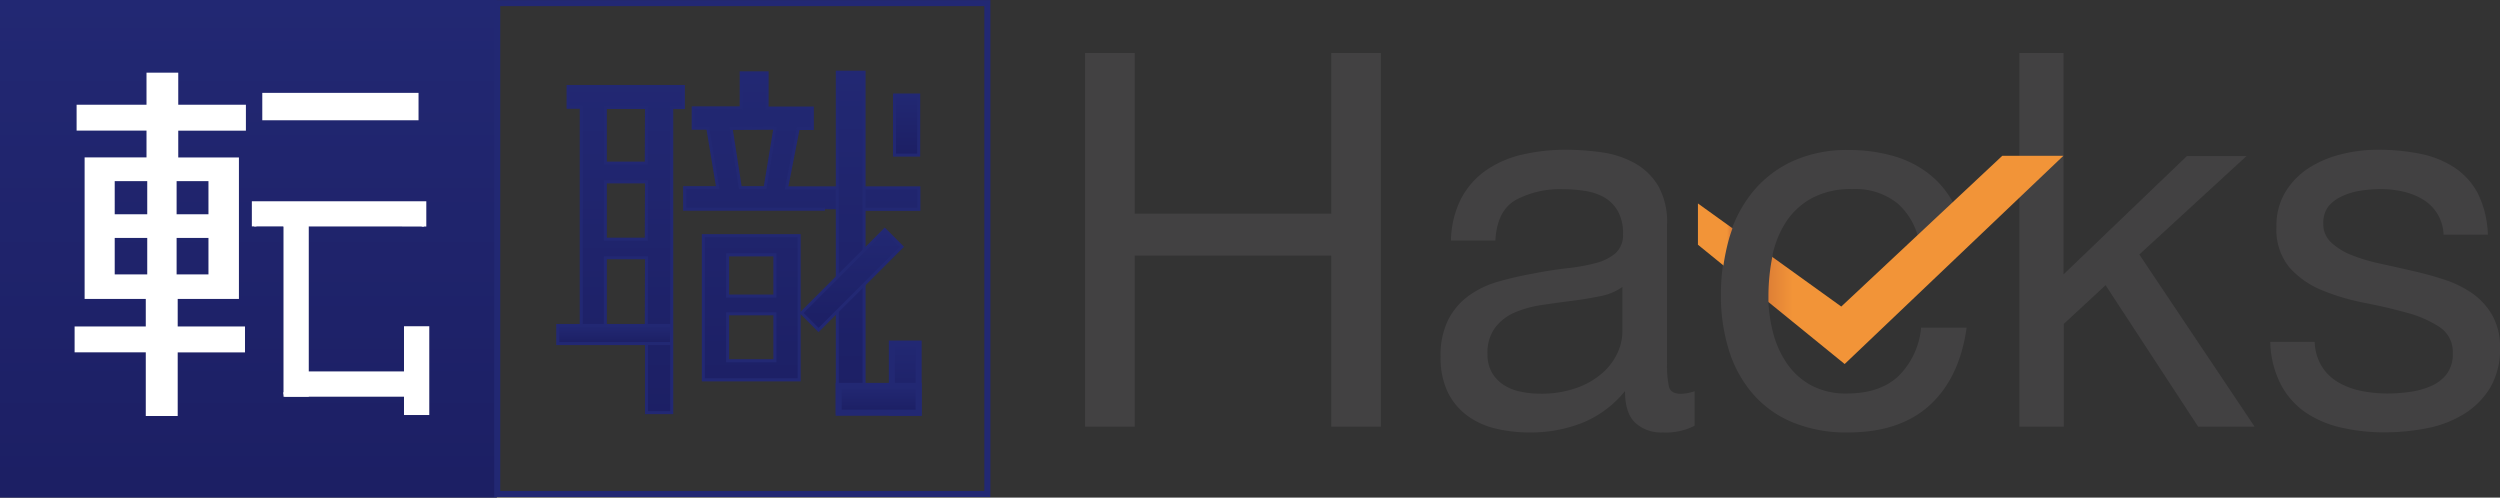 <svg xmlns="http://www.w3.org/2000/svg" xmlns:xlink="http://www.w3.org/1999/xlink" viewBox="0 0 412 82"><rect x="0" y="0" width="412" height="82" fill="#333333" stroke="none"/><defs><style>.cls-1{fill:#424142;}.cls-2{fill:url(#linear-gradient);}.cls-3{fill:url(#linear-gradient-2);}.cls-4{fill:none;}.cls-10,.cls-11,.cls-12,.cls-4,.cls-6,.cls-7,.cls-8,.cls-9{stroke:#222873;}.cls-10,.cls-11,.cls-12,.cls-4,.cls-5,.cls-6,.cls-7,.cls-8,.cls-9{stroke-miterlimit:10;}.cls-5{fill:#fff;stroke:#fff;stroke-width:0.75px;}.cls-12,.cls-6,.cls-7,.cls-8,.cls-9{stroke-width:0.5px;}.cls-6{fill:url(#linear-gradient-3);}.cls-7{fill:url(#linear-gradient-4);}.cls-8{fill:url(#linear-gradient-5);}.cls-9{fill:url(#linear-gradient-6);}.cls-10{fill:url(#linear-gradient-7);}.cls-11{fill:url(#linear-gradient-8);}.cls-12{fill:url(#linear-gradient-9);}</style><linearGradient id="linear-gradient" x1="284.6" y1="42.84" x2="309.29" y2="42.84" gradientUnits="userSpaceOnUse"><stop offset="0" stop-color="#f29438"/><stop offset="0.06" stop-color="#c46433"/><stop offset="0.44" stop-color="#f29438"/></linearGradient><linearGradient id="linear-gradient-2" x1="40.94" y1="0.17" x2="40.94" y2="79.6" gradientUnits="userSpaceOnUse"><stop offset="0" stop-color="#222873"/><stop offset="1" stop-color="#1c1f64"/></linearGradient><linearGradient id="linear-gradient-3" x1="122.52" y1="11.96" x2="122.52" y2="69.71" xlink:href="#linear-gradient-2"/><linearGradient id="linear-gradient-4" x1="101.29" y1="53.64" x2="101.29" y2="56.62" xlink:href="#linear-gradient-2"/><linearGradient id="linear-gradient-5" x1="149.41" y1="15.66" x2="149.41" y2="25.57" xlink:href="#linear-gradient-2"/><linearGradient id="linear-gradient-6" x1="140.2" y1="11.9" x2="140.2" y2="68.02" xlink:href="#linear-gradient-2"/><linearGradient id="linear-gradient-7" x1="149.19" y1="56.62" x2="149.19" y2="68.02" xlink:href="#linear-gradient-2"/><linearGradient id="linear-gradient-8" x1="144.81" y1="63.6" x2="144.81" y2="68.02" xlink:href="#linear-gradient-2"/><linearGradient id="linear-gradient-9" x1="140.36" y1="37.84" x2="140.36" y2="54.39" gradientTransform="translate(73.65 -85.71) rotate(44.97)" xlink:href="#linear-gradient-2"/></defs><title>転職Hacks</title><g><g><path class="cls-1" d="M187,8.73V35.21h32.39V8.73h8.18V70.32h-8.18V42.12H187V70.32h-8.18V8.73Z"/><path class="cls-1" d="M274,71.27a6.3,6.3,0,0,1-4.52-1.6q-1.68-1.6-1.68-5.22a17.52,17.52,0,0,1-7,5.22,23.19,23.19,0,0,1-8.66,1.6,24.09,24.09,0,0,1-5.69-.65,12.77,12.77,0,0,1-4.69-2.16,10.55,10.55,0,0,1-3.19-3.88,13,13,0,0,1-1.16-5.74,13.11,13.11,0,0,1,1.29-6.21,11.28,11.28,0,0,1,3.4-3.93,15.58,15.58,0,0,1,4.82-2.29q2.71-.78,5.56-1.29,3-.6,5.73-.91a31.78,31.78,0,0,0,4.78-.86,8,8,0,0,0,3.27-1.64,4,4,0,0,0,1.21-3.15,7.33,7.33,0,0,0-.91-3.88,6.22,6.22,0,0,0-2.33-2.24,9.47,9.47,0,0,0-3.19-1,24,24,0,0,0-3.49-.26,15.47,15.47,0,0,0-7.75,1.77q-3.1,1.77-3.36,6.69h-7.32a15.86,15.86,0,0,1,1.72-7A13.1,13.1,0,0,1,245,28a17.31,17.31,0,0,1,5.95-2.54,31.27,31.27,0,0,1,7.06-.78,41.77,41.77,0,0,1,6,.43,15.67,15.67,0,0,1,5.38,1.77,10.37,10.37,0,0,1,3.88,3.75,12,12,0,0,1,1.46,6.3V59.89a17.17,17.17,0,0,0,.3,3.8q.3,1.21,2,1.21a7.23,7.23,0,0,0,2.24-.43v5.69A10.37,10.37,0,0,1,274,71.27ZM263.75,48.8q-2.24.47-4.7.78t-5,.69a18.15,18.15,0,0,0-4.48,1.25A8.13,8.13,0,0,0,246.39,54a6.89,6.89,0,0,0-1.25,4.35,6,6,0,0,0,.73,3.06,6.1,6.1,0,0,0,1.9,2,7.92,7.92,0,0,0,2.76,1.12,15.17,15.17,0,0,0,3.23.35,17.35,17.35,0,0,0,6.2-1,13,13,0,0,0,4.22-2.5,9.86,9.86,0,0,0,2.41-3.28,8.31,8.31,0,0,0,.78-3.32V47.29A9.1,9.1,0,0,1,263.75,48.8Z"/><path class="cls-1" d="M312.68,33.49a11.1,11.1,0,0,0-7.41-2.33,13.62,13.62,0,0,0-6.63,1.47,11.84,11.84,0,0,0-4.26,3.88,16.35,16.35,0,0,0-2.28,5.56,30.42,30.42,0,0,0-.69,6.51,24.83,24.83,0,0,0,.73,6,16.2,16.2,0,0,0,2.28,5.22,11.55,11.55,0,0,0,4,3.67,12.09,12.09,0,0,0,5.94,1.38q5.43,0,8.49-2.85a12.87,12.87,0,0,0,3.75-8h7.5Q322.93,62.3,318,66.79T304.5,71.27a23.16,23.16,0,0,1-9-1.64A17.43,17.43,0,0,1,288.95,65a20.11,20.11,0,0,1-4-7.2,30,30,0,0,1-1.34-9.19,32.81,32.81,0,0,1,1.29-9.36,21.67,21.67,0,0,1,3.92-7.59,18.41,18.41,0,0,1,6.59-5.09,21.55,21.55,0,0,1,9.22-1.85,26.87,26.87,0,0,1,7.11.91,17.29,17.29,0,0,1,5.86,2.8,15.32,15.32,0,0,1,4.18,4.79A17.71,17.71,0,0,1,323.88,40H316.3A11.19,11.19,0,0,0,312.68,33.49Z"/><path class="cls-1" d="M340.07,8.73V45.22l20.33-19.5h9.82L352.56,41.94l19,28.38h-9.3L347,47l-6.89,6.38V70.32h-7.32V8.73Z"/><path class="cls-1" d="M382.62,60.36A7.8,7.8,0,0,0,385.34,63a12.16,12.16,0,0,0,3.79,1.42,21.6,21.6,0,0,0,4.35.43,26.88,26.88,0,0,0,3.62-.26,13.2,13.2,0,0,0,3.49-.95,6.55,6.55,0,0,0,2.63-2,5.41,5.41,0,0,0,1-3.41,4.88,4.88,0,0,0-2.15-4.31,18.31,18.31,0,0,0-5.38-2.37q-3.23-.9-7-1.64a36.22,36.22,0,0,1-7-2.07,14.51,14.51,0,0,1-5.38-3.75,9.76,9.76,0,0,1-2.15-6.73,10.69,10.69,0,0,1,1.51-5.78,12.31,12.31,0,0,1,3.88-3.93,17.8,17.8,0,0,1,5.34-2.24,24.58,24.58,0,0,1,5.9-.73,35.1,35.1,0,0,1,7,.65,16.13,16.13,0,0,1,5.64,2.24,11.61,11.61,0,0,1,3.92,4.31A16.42,16.42,0,0,1,410,38.67H402.7a7,7,0,0,0-3.53-5.87,11,11,0,0,0-3.23-1.25,16.58,16.58,0,0,0-3.57-.39,21.75,21.75,0,0,0-3.32.26,11.13,11.13,0,0,0-3.06.91A6.17,6.17,0,0,0,383.74,34a4.36,4.36,0,0,0-.86,2.8A4.12,4.12,0,0,0,384.22,40a10.6,10.6,0,0,0,3.4,2.07,29.6,29.6,0,0,0,4.65,1.38q2.58.56,5.17,1.16,2.75.61,5.38,1.47a17.53,17.53,0,0,1,4.65,2.29A11.16,11.16,0,0,1,410.75,52,10.54,10.54,0,0,1,412,57.3,12.44,12.44,0,0,1,410.32,64a13.15,13.15,0,0,1-4.39,4.31,18.34,18.34,0,0,1-6.12,2.29,36.18,36.18,0,0,1-6.76.65A31.28,31.28,0,0,1,386,70.5,17.3,17.3,0,0,1,380,68a12.93,12.93,0,0,1-4.13-4.66,16.14,16.14,0,0,1-1.73-7h7.32A8.25,8.25,0,0,0,382.62,60.36Z"/><polyline class="cls-2" points="340.04 25.68 329.97 25.68 303.44 50.52 279.82 33.53 279.82 40.33 304 59.99"/><rect class="cls-3" width="81.88" height="82"/><rect class="cls-4" x="81.94" y="0.51" width="80.78" height="80.9"/><path class="cls-5" d="M12.67,57.69V54.18H24.4V48.89H14.32V26.32h10.2V21.15H13V17.64H24.52V12.35H29v5.29H40.15v3.52H29v5.17h10V48.89H28.91v5.29H40v3.52H28.91V68.18H24.4V57.69Zm5.86-22h6.11V29.47H18.53Zm6.11,3.15H18.53v6.76h6.11Zm4.09-3.15h6V29.47h-6Zm6,3.15h-6v6.76h6Zm7.15-1.53V33.54h28v3.79M43.6,19.44V15.68h25v3.76Z"/><path class="cls-6" d="M95.79,54.68v-37H93.62V14.26h19v3.46h-1.92V68h-4.15V56.17m0-38.46H99.76v9.17h6.75Zm0,12.26H99.76v9.45h6.75Zm0,12.51H99.76V53.67c.65-.16,2.9,1.31,6.75.27Zm29.4-8H112.83V30.92h5.44l-1.62-9.79h-2.41V17.77h7.91V12h4.27v5.81h7.45v3.36h-2.32l-1.92,9.79h21.8V34.5h-11M119.91,62.6h-4V38.84H131.7V62.6ZM127.7,42h-7.79v6.79h7.79Zm0,9.72h-7.79v7.73h7.79Zm-7.21-30.55L122,30.92h4.09l1.62-9.79Z"/><polyline class="cls-5" points="46.72 36.96 50.51 36.96 50.51 65 46.72 65"/><polyline class="cls-5" points="67.12 61.21 67.12 65 47.23 65 47.23 61.21"/><polyline class="cls-5" points="66.58 54.14 70.37 54.14 70.37 68.02 66.58 68.02"/><rect class="cls-7" x="91.92" y="53.64" width="18.74" height="2.98"/><rect class="cls-8" x="147.42" y="15.66" width="3.98" height="9.9"/><rect class="cls-9" x="137.99" y="11.9" width="4.41" height="56.12"/><rect class="cls-10" x="146.98" y="56.62" width="4.41" height="11.4"/><rect class="cls-11" x="138.21" y="63.6" width="13.18" height="4.42"/><rect class="cls-12" x="130.65" y="44.12" width="19.41" height="3.98" transform="translate(8.47 112.69) rotate(-44.97)"/><path class="cls-1" d="M291.44,49.93c0-.39,0-.94,0-1.34a32.93,32.93,0,0,1,.69-6.51l-6.56-4.6c-.2.53-.42,1.19-.59,1.75a35.48,35.48,0,0,0-1,4.82Z"/></g></g></svg>